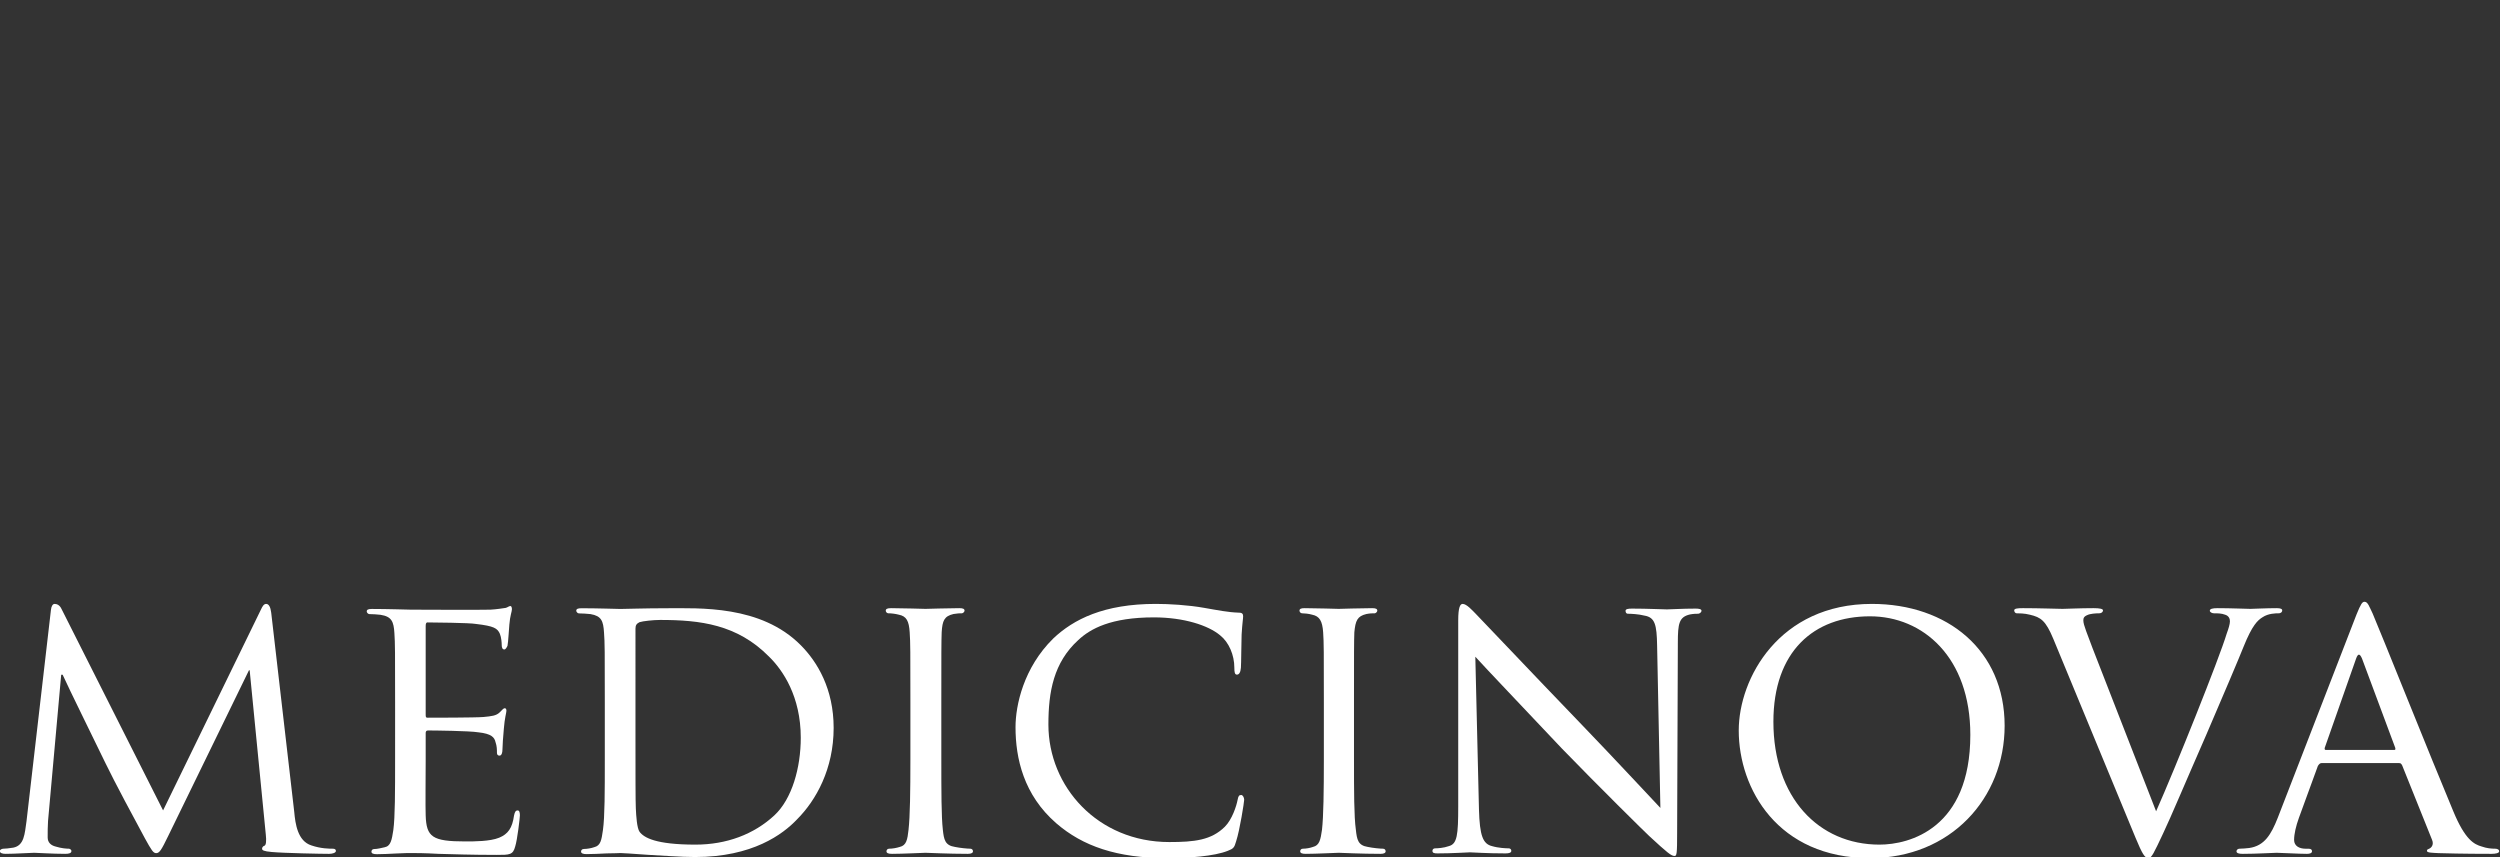 <?xml version="1.0" encoding="UTF-8"?>
<!-- Created with Inkscape (http://www.inkscape.org/) -->
<svg width="376" height="128.96" version="1.1" viewBox="0 0 376 128.96" xmlns="http://www.w3.org/2000/svg" xmlns:xlink="http://www.w3.org/1999/xlink">
 <rect x="0" y="0" width="376" height="128.96" fill="#333333" stroke="none"/>
 <defs>
  <clipPath>
   <path d="m0 1.2207e-4h959.76v540h-959.76z" clip-rule="evenodd"/>
  </clipPath>
  <clipPath>
   <path d="m0 1.2207e-4h959.76v540h-959.76z" clip-rule="evenodd"/>
  </clipPath>
  <clipPath id="clipPath234">
   <path d="m2.16 0.12h947.88v539.88h-947.88z" clip-rule="evenodd"/>
  </clipPath>
  <clipPath id="clipPath250">
   <path d="m202.44 329.04h33v61.68h-33z"/>
  </clipPath>
  <linearGradient id="linearGradient282" x1="218.94" x2="218.94" y1="267.36" y2="390.72" gradientUnits="userSpaceOnUse">
   <stop stop-color="#fff" stop-opacity=".251" offset="0"/>
   <stop stop-color="#fff" stop-opacity=".498" offset=".042"/>
   <stop stop-color="#fff" stop-opacity=".749" offset=".083"/>
   <stop stop-color="#fff" offset=".125"/>
   <stop stop-color="#fff" offset=".375"/>
   <stop stop-color="#fff" stop-opacity=".749" offset=".417"/>
   <stop stop-color="#fff" stop-opacity=".498" offset=".458"/>
   <stop stop-color="#fff" stop-opacity=".251" offset=".5"/>
   <stop stop-color="#fff" stop-opacity=".498" offset=".542"/>
   <stop stop-color="#fff" stop-opacity=".749" offset=".583"/>
   <stop stop-color="#fff" offset=".625"/>
   <stop stop-color="#fff" offset=".875"/>
   <stop stop-color="#fff" stop-opacity=".749" offset=".917"/>
   <stop stop-color="#fff" stop-opacity=".498" offset=".958"/>
   <stop stop-color="#fff" stop-opacity=".251" offset="1"/>
  </linearGradient>
  <mask id="mask284" x="0" y="0" width="1" height="1" maskUnits="userSpaceOnUse">
   <g clip-path="url(#clipPath250)">
    <path d="m206.69 359.88c0 16.31 12.69 29.66 28.75 30.76-0.7 0.05-1.42 0.08-2.13 0.08-17.05 0-30.87-13.81-30.87-30.84s13.82-30.84 30.87-30.84c0.71 0 1.43 0.03 2.13 0.08-16.06 1.09-28.75 14.44-28.75 30.76z" fill="url(#linearGradient282)" fill-rule="evenodd"/>
   </g>
  </mask>
  <clipPath id="clipPath334">
   <path d="m213.84 339.36h21.84v40.92h-21.84z"/>
  </clipPath>
  <linearGradient id="linearGradient366" x1="224.76" x2="224.76" y1="298.44" y2="380.28" gradientUnits="userSpaceOnUse">
   <stop stop-color="#fff" stop-opacity=".251" offset="0"/>
   <stop stop-color="#fff" stop-opacity=".498" offset=".042"/>
   <stop stop-color="#fff" stop-opacity=".749" offset=".083"/>
   <stop stop-color="#fff" offset=".125"/>
   <stop stop-color="#fff" offset=".375"/>
   <stop stop-color="#fff" stop-opacity=".749" offset=".417"/>
   <stop stop-color="#fff" stop-opacity=".498" offset=".458"/>
   <stop stop-color="#fff" stop-opacity=".251" offset=".5"/>
   <stop stop-color="#fff" stop-opacity=".498" offset=".542"/>
   <stop stop-color="#fff" stop-opacity=".749" offset=".583"/>
   <stop stop-color="#fff" offset=".625"/>
   <stop stop-color="#fff" offset=".875"/>
   <stop stop-color="#fff" stop-opacity=".749" offset=".917"/>
   <stop stop-color="#fff" stop-opacity=".498" offset=".958"/>
   <stop stop-color="#fff" stop-opacity=".251" offset="1"/>
  </linearGradient>
  <mask id="mask368" x="0" y="0" width="1" height="1" maskUnits="userSpaceOnUse">
   <g clip-path="url(#clipPath334)">
    <path d="m216.65 359.82c0 10.83 8.41 19.68 19.03 20.41-0.47 0.02-0.93 0.05-1.41 0.05-11.28 0-20.43-9.16-20.43-20.46s9.15-20.46 20.43-20.46c0.48 0 0.94 0.03 1.41 0.06-10.62 0.72-19.03 9.57-19.03 20.4z" fill="url(#linearGradient366)" fill-rule="evenodd"/>
   </g>
  </mask>
  <clipPath id="clipPath418">
   <path d="m235.56 343.32h17.76v33.12h-17.76z"/>
  </clipPath>
  <linearGradient id="linearGradient450" x1="244.44" x2="244.44" y1="310.2" y2="376.44" gradientUnits="userSpaceOnUse">
   <stop stop-color="#fff" stop-opacity=".251" offset="0"/>
   <stop stop-color="#fff" stop-opacity=".498" offset=".042"/>
   <stop stop-color="#fff" stop-opacity=".749" offset=".083"/>
   <stop stop-color="#fff" offset=".125"/>
   <stop stop-color="#fff" offset=".375"/>
   <stop stop-color="#fff" stop-opacity=".749" offset=".417"/>
   <stop stop-color="#fff" stop-opacity=".498" offset=".458"/>
   <stop stop-color="#fff" stop-opacity=".251" offset=".5"/>
   <stop stop-color="#fff" stop-opacity=".498" offset=".542"/>
   <stop stop-color="#fff" stop-opacity=".749" offset=".583"/>
   <stop stop-color="#fff" offset=".625"/>
   <stop stop-color="#fff" offset=".875"/>
   <stop stop-color="#fff" stop-opacity=".749" offset=".917"/>
   <stop stop-color="#fff" stop-opacity=".498" offset=".958"/>
   <stop stop-color="#fff" stop-opacity=".251" offset="1"/>
  </linearGradient>
  <mask id="mask452" x="0" y="0" width="1" height="1" maskUnits="userSpaceOnUse">
   <g clip-path="url(#clipPath418)">
    <path d="m251.03 359.88c0 8.77-6.83 15.93-15.47 16.52 0.38 0.02 0.76 0.04 1.15 0.04 9.17 0 16.61-7.41 16.61-16.56s-7.44-16.56-16.61-16.56c-0.39 0-0.77 0.02-1.15 0.04 8.64 0.59 15.47 7.75 15.47 16.52z" fill="url(#linearGradient450)" fill-rule="evenodd"/>
   </g>
  </mask>
  <clipPath id="clipPath502">
   <path d="m226.2 350.88h9.6v18h-9.6z"/>
  </clipPath>
  <linearGradient id="linearGradient534" x1="231" x2="231" y1="332.88" y2="368.88" gradientUnits="userSpaceOnUse">
   <stop stop-color="#fff" stop-opacity=".251" offset="0"/>
   <stop stop-color="#fff" stop-opacity=".498" offset=".042"/>
   <stop stop-color="#fff" stop-opacity=".749" offset=".083"/>
   <stop stop-color="#fff" offset=".125"/>
   <stop stop-color="#fff" offset=".375"/>
   <stop stop-color="#fff" stop-opacity=".749" offset=".417"/>
   <stop stop-color="#fff" stop-opacity=".498" offset=".458"/>
   <stop stop-color="#fff" stop-opacity=".251" offset=".5"/>
   <stop stop-color="#fff" stop-opacity=".498" offset=".542"/>
   <stop stop-color="#fff" stop-opacity=".749" offset=".583"/>
   <stop stop-color="#fff" offset=".625"/>
   <stop stop-color="#fff" offset=".875"/>
   <stop stop-color="#fff" stop-opacity=".749" offset=".917"/>
   <stop stop-color="#fff" stop-opacity=".498" offset=".958"/>
   <stop stop-color="#fff" stop-opacity=".251" offset="1"/>
  </linearGradient>
  <mask id="mask536" x="0" y="0" width="1" height="1" maskUnits="userSpaceOnUse">
   <g clip-path="url(#clipPath502)">
    <path d="m227.43 359.88c0 4.76 3.7 8.66 8.37 8.97-0.2 0.02-0.41 0.03-0.62 0.03-4.96 0-8.98-4.03-8.98-9s4.02-9 8.98-9c0.21 0 0.42 0.01 0.62 0.03-4.67 0.31-8.37 4.21-8.37 8.97z" fill="url(#linearGradient534)" fill-rule="evenodd"/>
   </g>
  </mask>
  <clipPath id="clipPath586">
   <path d="m223.08 359.4h24.96v13.44h-24.96z"/>
  </clipPath>
  <linearGradient id="linearGradient618" x1="198.12" x2="248.04" y1="366.12" y2="366.12" gradientUnits="userSpaceOnUse">
   <stop stop-color="#fff" stop-opacity=".251" offset="0"/>
   <stop stop-color="#fff" stop-opacity=".498" offset=".042"/>
   <stop stop-color="#fff" stop-opacity=".749" offset=".083"/>
   <stop stop-color="#fff" offset=".125"/>
   <stop stop-color="#fff" offset=".375"/>
   <stop stop-color="#fff" stop-opacity=".749" offset=".417"/>
   <stop stop-color="#fff" stop-opacity=".498" offset=".458"/>
   <stop stop-color="#fff" stop-opacity=".251" offset=".5"/>
   <stop stop-color="#fff" stop-opacity=".498" offset=".542"/>
   <stop stop-color="#fff" stop-opacity=".749" offset=".583"/>
   <stop stop-color="#fff" offset=".625"/>
   <stop stop-color="#fff" offset=".875"/>
   <stop stop-color="#fff" stop-opacity=".749" offset=".917"/>
   <stop stop-color="#fff" stop-opacity=".498" offset=".958"/>
   <stop stop-color="#fff" stop-opacity=".251" offset="1"/>
  </linearGradient>
  <mask id="mask620" x="0" y="0" width="1" height="1" maskUnits="userSpaceOnUse">
   <g clip-path="url(#clipPath586)">
    <path d="m235.56 371.11c6.6 0 12.01-5.17 12.45-11.71 0.01 0.28 0.03 0.57 0.03 0.86 0 6.95-5.59 12.58-12.48 12.58s-12.48-5.63-12.48-12.58c0-0.29 0.02-0.58 0.03-0.86 0.44 6.54 5.85 11.71 12.45 11.71z" fill="url(#linearGradient618)" fill-rule="evenodd"/>
   </g>
  </mask>
  <clipPath id="clipPath690">
   <path d="m0 2.4414e-4h959.76v540h-959.76z" clip-rule="evenodd"/>
  </clipPath>
  <clipPath id="clipPath696">
   <path d="m0 102h959.76v144h-959.76z"/>
  </clipPath>
  <linearGradient id="linearGradient712" x2="959.76" y1="174" y2="174" gradientUnits="userSpaceOnUse">
   <stop stop-color="#fff" stop-opacity=".302" offset="0"/>
   <stop stop-color="#fff" stop-opacity=".4" offset=".167"/>
   <stop stop-color="#fff" stop-opacity=".498" offset=".333"/>
   <stop stop-color="#fff" stop-opacity=".6" offset=".5"/>
   <stop stop-color="#fff" stop-opacity=".6" offset=".667"/>
   <stop stop-color="#fff" stop-opacity=".6" offset=".833"/>
   <stop stop-color="#fff" stop-opacity=".6" offset="1"/>
  </linearGradient>
  <mask x="0" y="0" width="1" height="1" maskUnits="userSpaceOnUse">
   <g clip-path="url(#clipPath696)">
    <path d="m0 102h959.76v144h-959.76z" fill="url(#linearGradient712)" fill-rule="evenodd"/>
   </g>
  </mask>
  <clipPath>
   <path d="m1.4302e-5 0h959.76v540h-959.76z" clip-rule="evenodd"/>
  </clipPath>
 </defs>
 <g transform="matrix(1.333 0 0 -1.333 -111.84 520.96)">
  <g clip-path="url(#clipPath234)"></g>
  <g mask="url(#mask284)">
   <path d="m206.69 359.88c0 16.31 12.69 29.66 28.75 30.76-0.7 0.05-1.42 0.08-2.13 0.08-17.05 0-30.87-13.81-30.87-30.84s13.82-30.84 30.87-30.84c0.71 0 1.43 0.03 2.13 0.08-16.06 1.09-28.75 14.44-28.75 30.76z" fill="#fff" fill-rule="evenodd"/>
  </g>
  <g mask="url(#mask368)">
   <path d="m216.65 359.82c0 10.83 8.41 19.68 19.03 20.41-0.47 0.02-0.93 0.05-1.41 0.05-11.28 0-20.43-9.16-20.43-20.46s9.15-20.46 20.43-20.46c0.48 0 0.94 0.03 1.41 0.06-10.62 0.72-19.03 9.57-19.03 20.4z" fill="#fff" fill-rule="evenodd"/>
  </g>
  <g mask="url(#mask452)">
   <path d="m251.03 359.88c0 8.77-6.83 15.93-15.47 16.52 0.38 0.02 0.76 0.04 1.15 0.04 9.17 0 16.61-7.41 16.61-16.56s-7.44-16.56-16.61-16.56c-0.39 0-0.77 0.02-1.15 0.04 8.64 0.59 15.47 7.75 15.47 16.52z" fill="#fff" fill-rule="evenodd"/>
  </g>
  <g mask="url(#mask536)">
   <path d="m227.43 359.88c0 4.76 3.7 8.66 8.37 8.97-0.2 0.02-0.41 0.03-0.62 0.03-4.96 0-8.98-4.03-8.98-9s4.02-9 8.98-9c0.21 0 0.42 0.01 0.62 0.03-4.67 0.31-8.37 4.21-8.37 8.97z" fill="#fff" fill-rule="evenodd"/>
  </g>
  <g mask="url(#mask620)">
   <path d="m235.56 371.11c6.6 0 12.01-5.17 12.45-11.71 0.01 0.28 0.03 0.57 0.03 0.86 0 6.95-5.59 12.58-12.48 12.58s-12.48-5.63-12.48-12.58c0-0.29 0.02-0.58 0.03-0.86 0.44 6.54 5.85 11.71 12.45 11.71z" fill="#fff" fill-rule="evenodd"/>
  </g>
  <g fill="#fff" fill-rule="evenodd">
   <path d="m117.1 299.21c0.12-1.31 0.37-3.29 1.94-3.78 1.07-0.37 2.06-0.37 2.43-0.37 0.21 0 0.33-0.09 0.33-0.25 0-0.21-0.37-0.33-0.78-0.33-0.87 0-5.07 0.08-6.47 0.21-0.91 0.08-1.08 0.2-1.08 0.37 0 0.12 0.09 0.28 0.25 0.33 0.21 0.04 0.25 0.57 0.17 1.27l-1.82 18.53h-0.08l-9.11-18.69c-0.78-1.61-0.99-1.94-1.36-1.94-0.33 0-0.53 0.33-1.28 1.69-0.986 1.81-3.5 6.5-4.448 8.48-1.113 2.31-4.163 8.48-4.823 9.96h-0.164l-1.484-16.5c-0.042-0.58-0.042-1.28-0.042-1.86 0-0.57 0.371-0.9 0.907-1.03 0.66-0.2 1.196-0.24 1.484-0.24 0.124 0 0.289-0.13 0.289-0.25 0-0.25-0.248-0.33-0.701-0.33-1.401 0-3.215 0.12-3.504 0.12-0.371 0-2.184-0.12-3.215-0.12-0.37 0-0.659 0.08-0.659 0.33 0 0.12 0.206 0.25 0.412 0.25 0.289 0 0.536 0.04 1.113 0.12 1.237 0.25 1.278 1.56 1.484 2.96l2.761 23.88c0.042 0.41 0.207 0.66 0.413 0.66 0.247 0 0.577-0.12 0.783-0.58l11.454-22.72 11.05 22.68c0.17 0.37 0.33 0.62 0.58 0.62 0.29 0 0.49-0.33 0.57-0.99z"/>
   <path d="m128.48 311.53c0 5.68 0 6.71-0.08 7.86-0.08 1.28-0.29 1.86-1.56 2.06-0.29 0.04-0.94 0.08-1.27 0.08-0.13 0-0.29 0.17-0.29 0.29 0 0.21 0.16 0.29 0.57 0.29 1.73 0 4.19-0.08 4.4-0.08 0.24 0 8.16-0.04 8.99 0 0.73 0.04 1.43 0.16 1.72 0.2 0.2 0.05 0.37 0.21 0.53 0.21 0.13 0 0.17-0.21 0.17-0.37 0-0.25-0.21-0.7-0.29-1.73-0.04-0.33-0.12-1.98-0.21-2.39-0.08-0.16-0.2-0.41-0.36-0.41-0.21 0-0.29 0.21-0.29 0.49 0 0.25-0.04 0.87-0.21 1.28-0.28 0.62-0.65 0.87-2.71 1.11-0.65 0.13-5.05 0.17-5.46 0.17-0.16 0-0.2-0.17-0.2-0.41v-9.93c0-0.29 0-0.41 0.2-0.41 0.46 0 5.46 0 6.33 0.08 0.9 0.09 1.43 0.13 1.84 0.54 0.25 0.25 0.41 0.45 0.54 0.45 0.12 0 0.2-0.08 0.2-0.29 0-0.2-0.2-0.82-0.29-2.01-0.08-0.75-0.16-2.1-0.16-2.39s-0.08-0.66-0.33-0.66c-0.2 0-0.29 0.12-0.29 0.33 0 0.33 0 0.74-0.16 1.19-0.12 0.54-0.45 0.95-1.93 1.11-1.03 0.17-5.05 0.21-5.7 0.21-0.21 0-0.25-0.16-0.25-0.29v-3.04c0-1.24-0.04-5.52 0-6.26 0.08-2.43 0.74-2.93 4.47-2.93 1.03 0 2.79 0 3.82 0.42 0.99 0.41 1.48 1.07 1.68 2.51 0.09 0.45 0.21 0.57 0.41 0.57 0.21 0 0.25-0.29 0.25-0.57 0-0.25-0.29-2.76-0.53-3.5-0.25-0.95-0.62-0.95-2.1-0.95-2.83 0-5 0.08-6.56 0.12-1.6 0.09-2.59 0.09-3.12 0.09-0.09 0-0.82 0-1.65-0.05-0.73-0.04-1.6-0.08-2.17-0.08-0.41 0-0.62 0.08-0.62 0.29 0 0.12 0.09 0.29 0.29 0.29 0.37 0 0.82 0.12 1.19 0.2 0.7 0.13 0.82 0.83 0.99 1.94 0.2 1.48 0.2 4.36 0.2 7.91z"/>
   <path d="m152.14 311.58c0 5.7 0 6.73-0.09 7.88-0.08 1.28-0.28 1.86-1.52 2.07-0.33 0.04-0.99 0.08-1.32 0.08-0.13 0-0.29 0.17-0.29 0.29 0 0.21 0.16 0.29 0.58 0.29 1.73 0 4.2-0.08 4.41-0.08 0.45 0 2.85 0.08 5.12 0.08 3.79 0 10.72 0.37 15.22-4.17 1.89-1.9 3.71-4.95 3.71-9.33 0-4.62-1.98-8.17-4.13-10.32-1.6-1.69-5.03-4.25-11.5-4.25-1.65 0-3.68 0.17-5.33 0.25-1.6 0.12-2.92 0.2-3.09 0.2-0.08 0-0.78-0.04-1.57-0.04-0.74-0.04-1.65-0.08-2.27-0.08-0.37 0-0.61 0.08-0.61 0.29 0 0.12 0.08 0.29 0.33 0.29 0.33 0 0.82 0.08 1.15 0.2 0.74 0.17 0.83 0.83 0.99 1.94 0.21 1.49 0.21 4.38 0.21 7.93zm3.46-3.96c0-3.88 0-7.31 0.04-8.01 0.04-0.91 0.13-2.23 0.42-2.64 0.49-0.66 1.81-1.45 6.31-1.45 3.5 0 6.6 1.16 8.91 3.31 1.98 1.85 2.97 5.36 2.97 8.75 0 4.66-2.02 7.63-3.59 9.16-3.59 3.63-7.76 4.13-12.29 4.13-0.75 0-1.94-0.13-2.31-0.25-0.33-0.17-0.46-0.33-0.46-0.74z"/>
   <path d="m190.11 305.12c0-3.54 0-6.43 0.17-7.92 0.12-1.11 0.24-1.77 1.37-1.94 0.58-0.12 1.41-0.2 1.74-0.2 0.21 0 0.29-0.17 0.29-0.29 0-0.17-0.17-0.29-0.58-0.29-2.12 0-4.61 0.12-4.78 0.12-0.2 0-2.61-0.12-3.77-0.12-0.42 0-0.63 0.08-0.63 0.29 0 0.12 0.09 0.29 0.29 0.29 0.38 0 0.83 0.08 1.21 0.2 0.75 0.17 0.87 0.83 0.99 1.94 0.17 1.49 0.21 4.38 0.21 7.92v6.48c0 5.69 0 6.72-0.08 7.88-0.08 1.28-0.37 1.81-1.21 1.98-0.45 0.12-0.91 0.16-1.2 0.16-0.17 0-0.29 0.17-0.29 0.29 0 0.21 0.17 0.29 0.62 0.29 1.25 0 3.66-0.08 3.86-0.08 0.17 0 2.66 0.08 3.82 0.08 0.42 0 0.59-0.08 0.59-0.29 0-0.12-0.17-0.29-0.3-0.29-0.24 0-0.49 0-0.95-0.08-1.04-0.25-1.25-0.74-1.33-2.06-0.04-1.16-0.04-2.19-0.04-7.88z"/>
   <path d="m203.1 297.91c-3.71 3.21-4.62 7.36-4.62 10.86 0 2.47 0.91 6.71 4.25 10 2.3 2.18 5.72 3.91 11.58 3.91 1.48 0 3.62-0.12 5.48-0.45 1.44-0.25 2.64-0.5 3.91-0.54 0.37 0 0.46-0.16 0.46-0.41 0-0.29-0.09-0.7-0.17-2.06-0.04-1.19-0.04-3.21-0.08-3.74-0.04-0.54-0.21-0.78-0.45-0.78-0.25 0-0.29 0.29-0.29 0.78 0 1.44-0.62 2.88-1.61 3.66-1.32 1.11-4.08 2.02-7.46 2.02-4.86 0-7.17-1.28-8.53-2.55-2.8-2.55-3.38-5.85-3.38-9.55 0-7 5.56-13.25 13.64-13.25 2.84 0 4.74 0.21 6.27 1.73 0.82 0.82 1.31 2.34 1.44 3.04 0.08 0.42 0.16 0.54 0.41 0.54 0.17 0 0.33-0.29 0.33-0.54 0-0.24-0.49-3.41-0.91-4.69-0.2-0.7-0.29-0.82-0.94-1.07-1.53-0.61-4.37-0.82-6.85-0.82-5.68 0-9.52 1.36-12.48 3.91z"/>
   <path d="m236.67 305.12c0-3.54 0-6.43 0.21-7.92 0.12-1.11 0.24-1.77 1.35-1.94 0.57-0.12 1.39-0.2 1.72-0.2 0.21 0 0.29-0.17 0.29-0.29 0-0.17-0.16-0.29-0.57-0.29-2.14 0-4.56 0.12-4.72 0.12-0.25 0-2.58-0.12-3.73-0.12-0.41 0-0.62 0.08-0.62 0.29 0 0.12 0.08 0.29 0.29 0.29 0.37 0 0.82 0.08 1.15 0.2 0.74 0.17 0.86 0.83 1.02 1.94 0.17 1.49 0.21 4.38 0.21 7.92v6.48c0 5.69 0 6.72-0.08 7.88-0.09 1.28-0.41 1.81-1.23 1.98-0.41 0.12-0.91 0.16-1.15 0.16-0.17 0-0.29 0.17-0.29 0.29 0 0.21 0.16 0.29 0.57 0.29 1.28 0 3.61-0.08 3.86-0.08 0.16 0 2.58 0.08 3.77 0.08 0.41 0 0.58-0.08 0.58-0.29 0-0.12-0.17-0.29-0.29-0.29-0.25 0-0.53 0-0.94-0.08-1.03-0.25-1.23-0.74-1.36-2.06-0.04-1.16-0.04-2.19-0.04-7.88z"/>
   <path d="m250.77 299.5c0.08-3 0.45-3.9 1.48-4.15 0.7-0.21 1.56-0.25 1.89-0.25 0.16 0 0.28-0.12 0.28-0.28 0-0.21-0.24-0.29-0.65-0.29-2.18 0-3.65 0.12-4.02 0.12-0.33 0-1.93-0.12-3.66-0.12-0.36 0-0.57 0.04-0.57 0.29 0 0.16 0.12 0.28 0.29 0.28 0.28 0 0.98 0.04 1.56 0.25 0.94 0.25 1.06 1.23 1.06 4.52v20.96c0 1.44 0.21 1.85 0.5 1.85 0.45 0 1.1-0.74 1.47-1.11 0.62-0.62 6.12-6.45 11.94-12.49 3.73-3.87 7.76-8.22 8.9-9.42l-0.37 18.33c-0.04 2.35-0.24 3.17-1.43 3.37-0.66 0.17-1.52 0.21-1.85 0.21-0.24 0-0.28 0.21-0.28 0.33 0 0.2 0.28 0.25 0.73 0.25 1.73 0 3.53-0.09 3.94-0.09 0.45 0 1.68 0.09 3.24 0.09 0.37 0 0.66-0.05 0.66-0.25 0-0.12-0.16-0.33-0.41-0.33-0.16 0-0.49 0-0.9-0.08-1.23-0.29-1.36-1.03-1.36-3.21l-0.08-21.41c0-2.38-0.04-2.63-0.29-2.63-0.37 0-0.78 0.33-2.87 2.26-0.37 0.33-5.82 5.71-9.84 9.86-4.35 4.61-8.62 9.09-9.77 10.36z"/>
   <path d="m295.1 322.68c8.52 0 14.98-5.23 14.98-13.74 0-8.19-6.09-14.94-15.19-14.94-10.41 0-14.81 7.82-14.81 14.4 0 5.89 4.57 14.28 15.02 14.28zm0.86-27.16c3.38 0 10.25 1.81 10.25 12.39 0 8.76-5.35 13.37-11.32 13.37-6.33 0-10.9-3.95-10.9-11.89 0-8.56 5.1-13.87 11.97-13.87z"/>
   <path d="m327.17 299.28c2.18 4.9 7.18 17.4 7.96 20.03 0.21 0.58 0.37 1.08 0.37 1.41 0 0.28-0.12 0.61-0.54 0.74-0.41 0.16-0.86 0.16-1.27 0.16-0.21 0-0.46 0.13-0.46 0.29 0 0.21 0.29 0.29 0.87 0.29 1.52 0 3.26-0.08 3.71-0.08 0.21 0 1.86 0.08 2.97 0.08 0.41 0 0.62-0.08 0.62-0.25 0-0.16-0.12-0.33-0.41-0.33s-1.16 0-1.82-0.45c-0.53-0.33-1.15-0.87-2.14-3.34-0.42-1.07-2.27-5.44-4.21-9.94-2.35-5.36-4-9.31-4.87-11.13-1.03-2.18-1.28-2.76-1.65-2.76-0.41 0-0.7 0.49-1.44 2.27l-9.29 22.47c-0.86 2.06-1.4 2.43-2.64 2.72-0.61 0.16-1.27 0.16-1.48 0.16s-0.29 0.21-0.29 0.33c0 0.21 0.37 0.25 0.99 0.25 1.82 0 3.96-0.08 4.46-0.08 0.37 0 2.06 0.08 3.5 0.08 0.7 0 1.07-0.08 1.07-0.25 0-0.16-0.16-0.33-0.41-0.33-0.41 0-1.03-0.04-1.36-0.2-0.41-0.17-0.45-0.37-0.45-0.62 0-0.5 0.49-1.61 1.03-3.09z"/>
   <path d="m349.78 321.48c0.5 1.23 0.66 1.44 0.91 1.44 0.37 0 0.53-0.54 0.91-1.32 0.69-1.57 6.75-16.72 9.09-22.29 1.36-3.3 2.39-3.76 3.21-4 0.58-0.21 1.12-0.25 1.53-0.25 0.2 0 0.45-0.08 0.45-0.29s-0.41-0.29-0.86-0.29c-0.54 0-3.34 0-5.97 0.08-0.74 0.04-1.32 0.04-1.32 0.25 0 0.17 0.08 0.17 0.25 0.25 0.2 0.08 0.57 0.41 0.33 0.99l-3.38 8.42c-0.12 0.21-0.17 0.25-0.37 0.25h-8.73c-0.16 0-0.29-0.13-0.41-0.33-2.14-5.86-2.14-5.86-2.14-5.86-0.33-0.91-0.54-1.82-0.54-2.48 0-0.7 0.62-0.99 1.28-0.99h0.33c0.33 0 0.41-0.13 0.41-0.29 0-0.21-0.25-0.29-0.57-0.29-0.91 0-2.97 0.12-3.42 0.12-0.37 0-2.27-0.12-3.83-0.12-0.45 0-0.7 0.08-0.7 0.29 0 0.16 0.16 0.29 0.33 0.29 0.25 0 0.82 0.04 1.11 0.08 1.73 0.25 2.47 1.53 3.21 3.39zm4.24-15.28c0.17 0 0.17 0.09 0.13 0.25l-3.75 10.07c-0.25 0.58-0.45 0.58-0.66 0l-3.54-10.07c-0.04-0.16 0-0.25 0.13-0.25z"/>
  </g>
  <g clip-path="url(#clipPath690)"></g>
 </g>
</svg>
